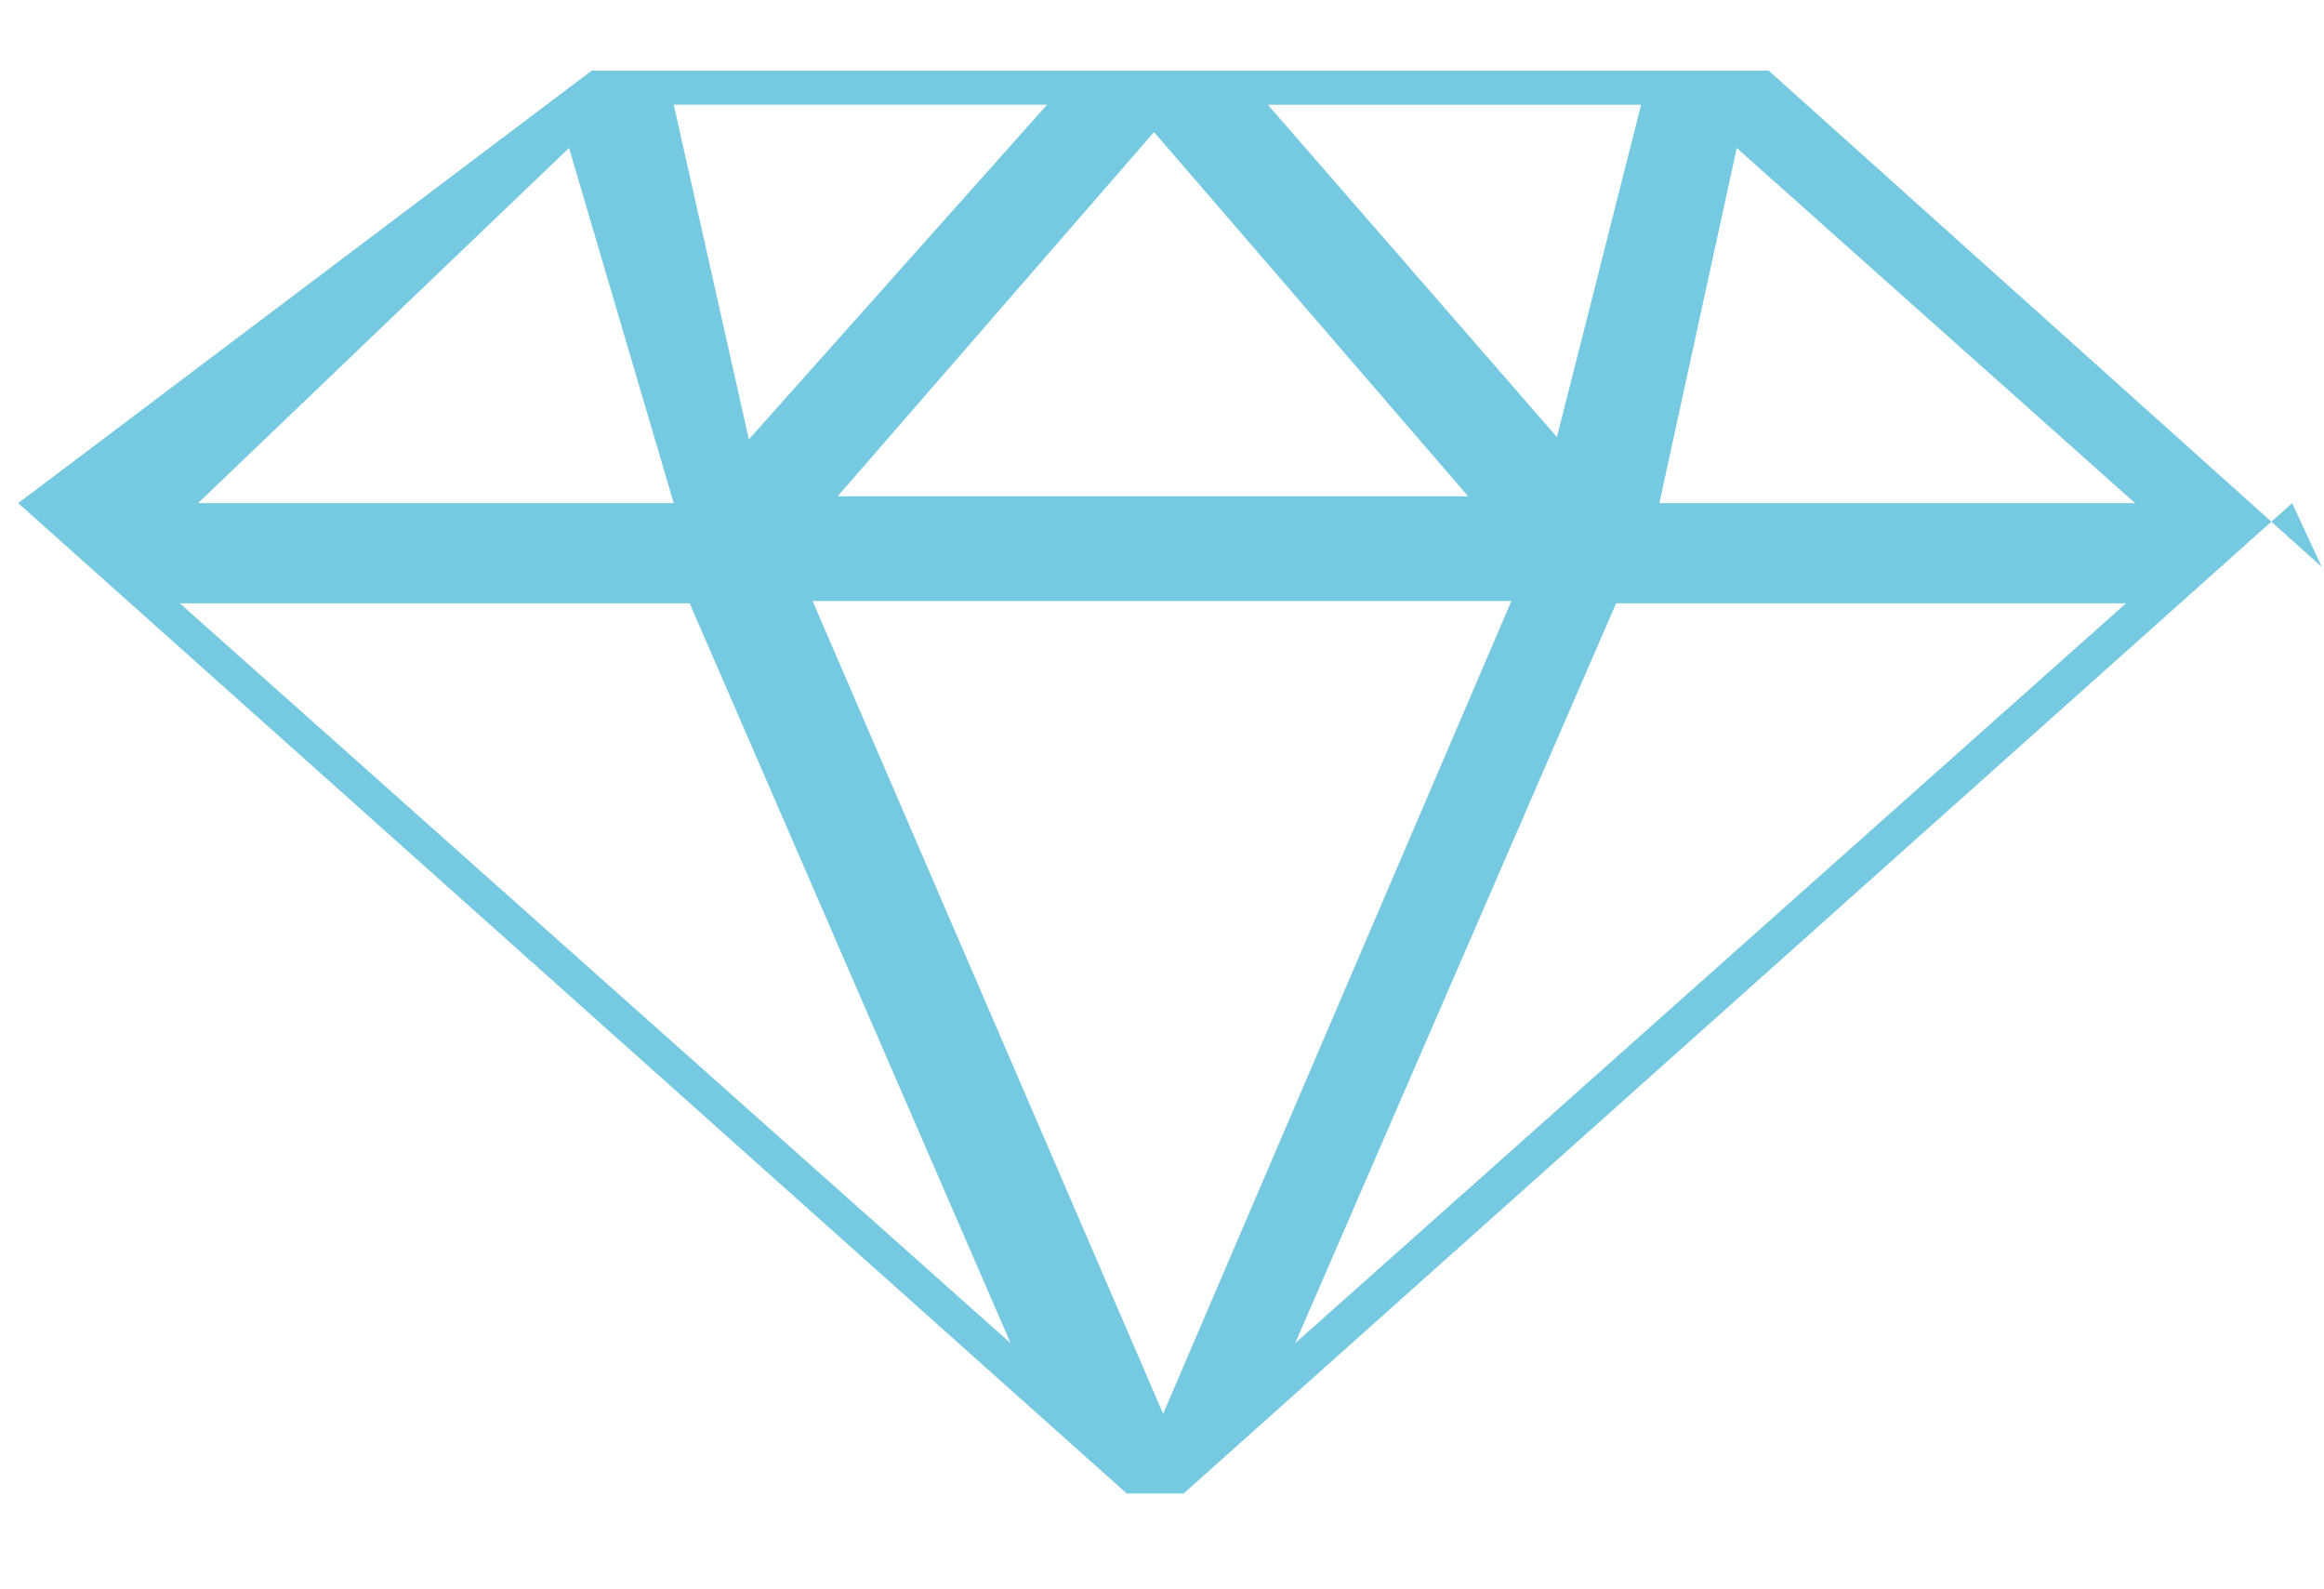 <?xml version="1.0" encoding="UTF-8"?> <svg xmlns="http://www.w3.org/2000/svg" id="Слой_1" data-name="Слой 1" viewBox="0 0 10.21 6.98"><defs><style>.cls-1{fill:#75c9e0;}</style></defs><path class="cls-1" d="M305.24,99.28v0a.09.09,0,0,0,0,0v0a.08.08,0,0,1,0,0h0v0a.05.05,0,0,1,0,0l0,0h0l-2.43-2.18h0l-.06,0h-5.05l-.06,0h0L295.12,99s0,0,0,0l0,0a0,0,0,0,1,0,0,0,0,0,0,0,0,0h0v0a.06.06,0,0,0,0,0v0a.09.09,0,0,1,0,0h0a.08.08,0,0,1,0,0l0,0,0,0,4.87,4.35h0l.05,0h0l.08,0,.07,0h0l.05,0h0l4.87-4.35h0l0,0v0Zm-6.63.15h3.07L300.15,103Zm2-2.18h1.64l-.37,1.46Zm.88,1.72h-2.77l1.39-1.6Zm-3.16-.25L298,97.25h1.64Zm4.34-1.28L304.42,99h-2.09Zm-5.13,0L298,99h-2.09Zm.53,2,1.41,3.25-3.65-3.25Zm2.66,3.25,1.41-3.25h2.24Z" transform="translate(-295.04 -96.79)"></path></svg> 